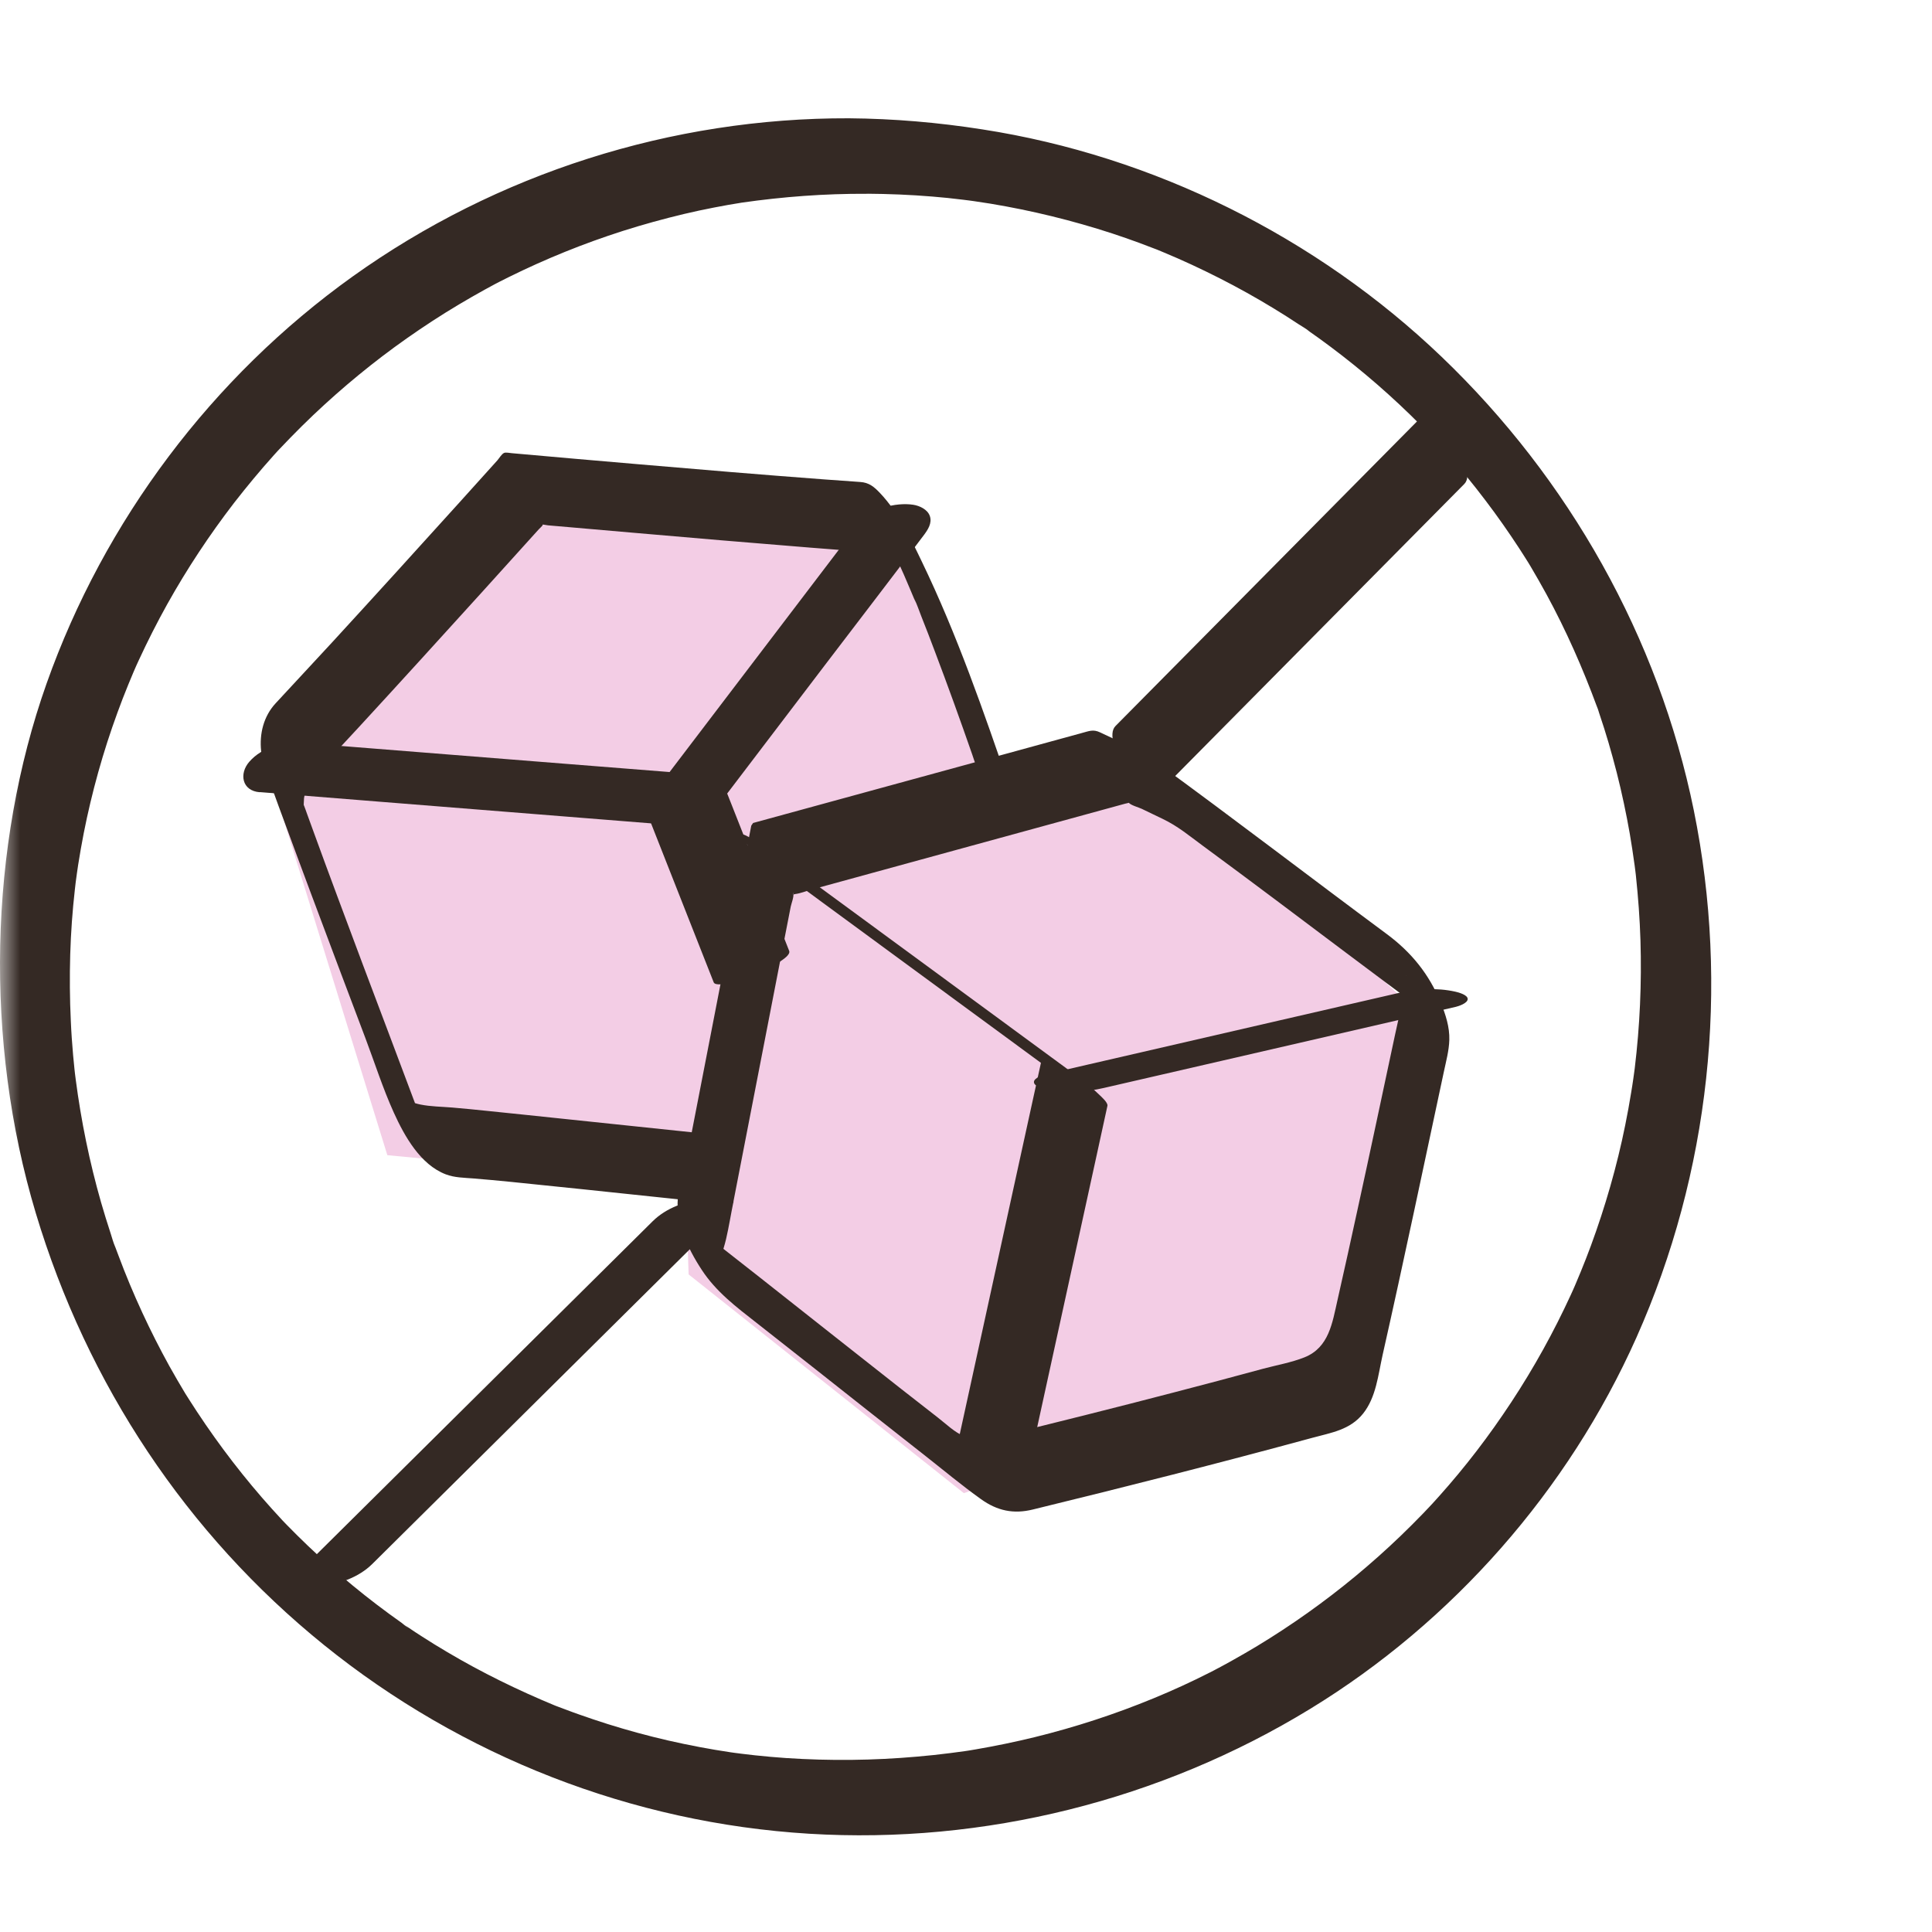 <svg xmlns="http://www.w3.org/2000/svg" fill="none" viewBox="0 0 49 49" height="49" width="49">
<mask height="49" width="49" y="0" x="0" maskUnits="userSpaceOnUse" style="mask-type:alpha" id="mask0_428_295">
<rect fill="#D9D9D9" height="49" width="49"></rect>
</mask>
<g mask="url(#mask0_428_295)">
<path fill="#F3CDE5" d="M36.178 25.883L34.296 34.523L24.445 37.869L17.465 32.322L17.39 30.017L9.824 29.298L6.746 19.336L13.274 12.398L22.812 13.067L25.332 19.336L29.39 19.562L36.178 25.883Z"></path>
<path fill="#342924" d="M21.977 4.913C22.535 4.917 23.09 4.939 23.645 4.985C23.906 5.006 24.169 5.033 24.43 5.066C24.463 5.07 24.702 5.101 24.486 5.072C24.557 5.082 24.627 5.091 24.698 5.101C24.838 5.122 24.979 5.142 25.118 5.165C26.167 5.339 27.2 5.592 28.209 5.921C28.439 5.996 28.667 6.077 28.895 6.16C29.024 6.207 29.154 6.257 29.282 6.307C29.504 6.392 29.092 6.228 29.312 6.317C29.376 6.344 29.438 6.369 29.502 6.396C29.987 6.597 30.463 6.819 30.932 7.057C31.4 7.295 31.854 7.548 32.299 7.819C32.513 7.948 32.722 8.082 32.929 8.219C33.02 8.279 33.128 8.335 33.211 8.408C33.008 8.229 33.165 8.377 33.219 8.414C33.294 8.466 33.366 8.517 33.441 8.571C34.263 9.164 35.04 9.814 35.767 10.521C35.946 10.693 36.117 10.869 36.289 11.047C36.461 11.225 36.122 10.865 36.285 11.041C36.322 11.082 36.362 11.124 36.399 11.165C36.499 11.273 36.596 11.381 36.693 11.491C37.035 11.878 37.363 12.28 37.675 12.692C37.988 13.104 38.26 13.494 38.531 13.908C38.606 14.022 38.676 14.136 38.749 14.25C38.877 14.455 38.622 14.037 38.747 14.246C38.769 14.285 38.794 14.323 38.817 14.362C38.956 14.596 39.09 14.832 39.221 15.071C39.722 15.992 40.145 16.952 40.508 17.938C40.57 18.106 40.499 17.909 40.491 17.886C40.518 17.948 40.537 18.017 40.557 18.081C40.601 18.211 40.644 18.344 40.686 18.475C40.762 18.717 40.835 18.961 40.901 19.206C41.044 19.722 41.164 20.244 41.266 20.77C41.316 21.023 41.359 21.278 41.398 21.535C41.419 21.675 41.44 21.814 41.459 21.955C41.465 22.003 41.471 22.048 41.477 22.096C41.483 22.144 41.49 22.189 41.494 22.237C41.479 22.113 41.479 22.102 41.49 22.206C41.548 22.753 41.589 23.302 41.606 23.853C41.639 24.934 41.591 26.018 41.461 27.093C41.456 27.126 41.425 27.365 41.454 27.147C41.444 27.218 41.436 27.288 41.425 27.356C41.409 27.472 41.39 27.588 41.371 27.704C41.326 27.982 41.276 28.258 41.22 28.533C41.115 29.055 40.988 29.573 40.841 30.087C40.694 30.601 40.532 31.096 40.35 31.591C40.267 31.815 40.18 32.039 40.089 32.26C40.041 32.376 39.994 32.49 39.944 32.606C39.932 32.635 39.838 32.845 39.923 32.656C39.896 32.718 39.867 32.78 39.838 32.843C39.405 33.785 38.902 34.693 38.332 35.559C37.762 36.425 37.166 37.202 36.495 37.952C36.449 38.001 36.405 38.051 36.36 38.101C36.209 38.269 36.48 37.974 36.325 38.14C36.248 38.221 36.171 38.304 36.095 38.383C35.908 38.575 35.72 38.766 35.527 38.95C35.156 39.307 34.773 39.648 34.377 39.976C33.592 40.626 32.757 41.219 31.885 41.747C31.682 41.869 31.479 41.987 31.271 42.103C31.153 42.17 31.035 42.234 30.915 42.298C30.888 42.313 30.685 42.416 30.867 42.325C30.807 42.356 30.747 42.387 30.685 42.418C30.219 42.655 29.745 42.872 29.262 43.071C28.284 43.475 27.275 43.804 26.247 44.057C25.748 44.179 25.245 44.283 24.737 44.37C24.667 44.383 24.598 44.393 24.528 44.405C24.725 44.374 24.491 44.411 24.463 44.414C24.345 44.43 24.229 44.447 24.111 44.461C23.828 44.498 23.544 44.528 23.26 44.552C22.155 44.65 21.041 44.662 19.935 44.588C19.674 44.569 19.413 44.548 19.151 44.519C19.033 44.507 18.915 44.492 18.799 44.478C18.766 44.474 18.528 44.441 18.745 44.472C18.675 44.461 18.605 44.453 18.536 44.443C18.004 44.364 17.475 44.264 16.951 44.144C16.427 44.024 15.919 43.885 15.412 43.726C15.171 43.649 14.931 43.57 14.693 43.485C14.585 43.446 14.477 43.409 14.37 43.367C14.306 43.342 14.241 43.32 14.177 43.295C14.133 43.278 14.092 43.262 14.049 43.245C14.169 43.293 14.181 43.299 14.084 43.26C13.137 42.868 12.219 42.42 11.339 41.898C11.125 41.772 10.914 41.642 10.705 41.507C10.591 41.434 10.477 41.36 10.365 41.283C10.33 41.26 10.284 41.235 10.253 41.206C10.462 41.399 10.247 41.202 10.189 41.161C9.766 40.862 9.352 40.548 8.952 40.218C8.552 39.889 8.181 39.559 7.814 39.209C7.634 39.037 7.458 38.863 7.286 38.687C7.247 38.648 7.207 38.606 7.168 38.565C7 38.391 7.336 38.747 7.172 38.569C7.081 38.47 6.988 38.37 6.899 38.271C6.203 37.498 5.567 36.671 4.995 35.803C4.933 35.708 4.87 35.612 4.81 35.517C4.773 35.459 4.738 35.401 4.701 35.345C4.57 35.14 4.827 35.559 4.703 35.349C4.562 35.115 4.425 34.879 4.292 34.641C4.05 34.202 3.822 33.752 3.611 33.296C3.389 32.816 3.184 32.327 3 31.831C2.975 31.767 2.952 31.701 2.927 31.637C2.908 31.583 2.809 31.372 2.921 31.62C2.873 31.517 2.844 31.398 2.809 31.291C2.722 31.026 2.639 30.758 2.562 30.491C2.27 29.47 2.057 28.427 1.92 27.375C1.912 27.305 1.902 27.232 1.893 27.162C1.922 27.404 1.893 27.162 1.889 27.118C1.877 26.998 1.864 26.88 1.854 26.76C1.829 26.472 1.808 26.182 1.796 25.892C1.769 25.332 1.765 24.771 1.781 24.209C1.798 23.648 1.837 23.105 1.899 22.558C1.912 22.44 1.926 22.322 1.943 22.204C1.914 22.419 1.947 22.181 1.951 22.148C1.962 22.077 1.972 22.007 1.982 21.936C2.024 21.669 2.071 21.402 2.123 21.135C2.328 20.095 2.614 19.069 2.979 18.073C3.066 17.834 3.157 17.598 3.254 17.362C3.298 17.256 3.344 17.149 3.387 17.043C3.414 16.979 3.441 16.917 3.47 16.852C3.385 17.043 3.507 16.77 3.524 16.736C3.745 16.258 3.984 15.787 4.241 15.325C4.742 14.428 5.31 13.569 5.937 12.754C6.259 12.34 6.594 11.936 6.944 11.546C6.99 11.495 7.035 11.445 7.081 11.395C7.06 11.418 6.967 11.517 7.075 11.403C7.168 11.304 7.263 11.205 7.359 11.107C7.549 10.91 7.744 10.72 7.941 10.531C8.685 9.825 9.48 9.17 10.319 8.58C10.75 8.277 11.191 7.989 11.643 7.72C11.861 7.591 12.078 7.465 12.3 7.343C12.402 7.287 12.501 7.233 12.602 7.179C12.426 7.274 12.629 7.165 12.656 7.152C12.739 7.111 12.82 7.069 12.903 7.028C13.837 6.566 14.805 6.174 15.797 5.857C16.309 5.694 16.829 5.551 17.353 5.426C17.606 5.366 17.859 5.312 18.113 5.263C18.23 5.24 18.346 5.219 18.462 5.198C18.532 5.186 18.602 5.174 18.671 5.163C18.718 5.155 18.764 5.149 18.812 5.14C18.714 5.155 18.712 5.155 18.808 5.14C19.858 4.989 20.917 4.91 21.977 4.915C22.477 4.915 22.74 4.399 22.622 3.953C22.491 3.466 22.064 3 21.53 3C17.036 2.986 12.602 4.397 8.946 7.011C5.38 9.562 2.645 13.204 1.181 17.337C-0.284 21.47 -0.398 26.416 0.907 30.765C2.212 35.113 4.738 38.909 8.216 41.72C11.716 44.548 16.031 46.235 20.523 46.508C24.963 46.778 29.438 45.659 33.231 43.34C36.851 41.128 39.776 37.796 41.504 33.922C43.367 29.743 43.87 25.038 42.959 20.553C42.066 16.169 39.789 12.139 36.563 9.05C33.391 6.013 29.26 3.955 24.917 3.282C23.794 3.106 22.665 3.009 21.53 3C21.03 2.996 20.767 3.518 20.886 3.962C21.016 4.448 21.443 4.908 21.975 4.913H21.977Z"></path>
<path fill="#342924" d="M36.194 10.43C33.559 13.092 30.926 15.752 28.291 18.414C27.905 18.804 29.067 20.428 29.235 20.258C31.871 17.596 34.504 14.936 37.139 12.274C37.525 11.884 36.362 10.26 36.194 10.43Z"></path>
<path fill="#342924" d="M16.553 30.974C13.574 33.926 10.597 36.878 7.618 39.831C7.284 40.162 7.939 40.247 8.133 40.226C8.608 40.177 9.099 40.005 9.443 39.665C12.422 36.713 15.399 33.76 18.379 30.808C18.712 30.477 18.058 30.392 17.863 30.412C17.388 30.462 16.897 30.634 16.553 30.974Z"></path>
<path fill="#342924" d="M6.592 20.09C7.612 20.171 8.633 20.252 9.652 20.335L14.931 20.756C15.482 20.799 16.033 20.843 16.584 20.888C16.665 20.894 16.748 20.901 16.829 20.907C17.399 20.95 17.964 20.756 18.312 20.298L20.931 16.856C21.75 15.781 22.574 14.71 23.386 13.631C23.401 13.612 23.415 13.591 23.43 13.573C23.531 13.438 23.645 13.268 23.583 13.088C23.525 12.92 23.324 12.827 23.163 12.802C22.717 12.733 22.067 12.901 21.779 13.28C20.254 15.282 18.731 17.285 17.206 19.287C16.991 19.57 16.775 19.852 16.56 20.136C17.022 19.977 17.484 19.817 17.944 19.657C16.794 19.566 15.646 19.475 14.496 19.384C12.654 19.237 10.812 19.092 8.971 18.945C8.548 18.912 8.125 18.878 7.705 18.843C7.214 18.804 6.658 18.934 6.321 19.322C6.062 19.62 6.132 20.057 6.588 20.093L6.592 20.09Z"></path>
<path fill="#342924" d="M18.599 30.487C19.04 28.216 19.481 25.945 19.922 23.675L20.055 22.993C20.07 22.918 20.142 22.736 20.119 22.659C20.099 22.593 20.163 22.713 20.086 22.697C20.107 22.701 20.142 22.678 20.163 22.676C20.302 22.659 20.447 22.599 20.581 22.562L24.257 21.555L28.077 20.509L28.537 20.383C28.57 20.374 28.622 20.368 28.653 20.351C28.713 20.316 28.614 20.339 28.624 20.354C28.672 20.422 28.879 20.476 28.956 20.513L29.49 20.77C29.88 20.958 30.141 21.182 30.511 21.454C31.734 22.353 32.946 23.268 34.16 24.18C34.752 24.625 35.349 25.069 35.944 25.512C36.012 25.564 36.078 25.626 36.151 25.672C36.402 25.837 35.548 24.945 35.66 24.727C35.633 24.779 35.652 24.969 35.641 25.036C35.565 25.44 35.467 25.84 35.382 26.241C35.067 27.717 34.755 29.192 34.433 30.665C34.266 31.436 34.096 32.204 33.922 32.973C33.791 33.547 33.708 34.176 33.085 34.425C32.757 34.556 32.382 34.622 32.04 34.713C31.661 34.815 31.284 34.916 30.905 35.018C30.163 35.215 29.422 35.407 28.678 35.598C27.934 35.788 27.224 35.967 26.496 36.147C26.132 36.238 25.769 36.327 25.404 36.416C25.061 36.499 24.808 36.567 24.466 36.433C24.209 36.329 23.998 36.116 23.78 35.948C23.459 35.697 23.138 35.447 22.817 35.196C22.228 34.734 21.642 34.272 21.056 33.808C20.469 33.344 19.829 32.838 19.216 32.355C18.949 32.146 18.681 31.935 18.414 31.726C18.255 31.599 18.091 31.475 17.931 31.349C17.869 31.299 17.894 31.297 17.859 31.291C17.817 31.245 17.826 31.257 17.884 31.326C18.087 31.576 18.217 31.856 18.277 32.163C18.3 32.088 18.273 31.968 18.292 31.883C18.325 31.73 18.379 31.583 18.414 31.429C18.487 31.116 18.536 30.799 18.601 30.485C18.665 30.17 18.435 29.759 18.298 29.513C18.213 29.36 18.122 29.21 18.016 29.07C17.96 28.995 17.772 28.74 17.65 28.728C16.489 28.605 15.329 28.483 14.167 28.363C13.57 28.301 12.974 28.237 12.377 28.177C12.076 28.145 11.774 28.116 11.474 28.09C11.204 28.067 10.925 28.067 10.661 28.013C10.581 27.996 10.496 27.974 10.421 27.936C10.336 27.895 10.318 27.845 10.396 27.949C10.535 28.137 10.639 28.34 10.738 28.549C10.709 28.489 10.69 28.421 10.668 28.359C10.608 28.199 10.55 28.042 10.489 27.882C10.276 27.311 10.061 26.741 9.845 26.169C9.414 25.027 8.983 23.886 8.559 22.742C8.345 22.17 8.136 21.599 7.927 21.025C7.881 20.898 7.833 20.77 7.788 20.643C7.765 20.581 7.744 20.515 7.719 20.453C7.645 20.271 7.697 20.376 7.701 20.436C7.703 20.471 7.705 20.289 7.711 20.244C7.728 20.13 7.761 20.014 7.806 19.906C7.923 19.63 8.204 19.411 8.405 19.193C8.637 18.945 8.867 18.694 9.099 18.445C10.141 17.314 11.175 16.175 12.209 15.035C12.584 14.621 12.961 14.204 13.336 13.788C13.446 13.668 13.554 13.546 13.664 13.425C13.707 13.376 13.846 13.276 13.695 13.305C13.753 13.293 13.84 13.318 13.9 13.324C14.065 13.338 14.233 13.353 14.399 13.367C14.954 13.417 15.509 13.465 16.065 13.512C17.561 13.643 19.054 13.769 20.55 13.889C21.201 13.941 21.853 13.991 22.504 14.037C22.581 14.043 22.719 14.08 22.79 14.059C22.848 14.043 22.728 14.02 22.74 14.028C22.829 14.09 22.597 13.885 22.684 13.976C22.757 14.053 22.52 13.771 22.612 13.889C22.711 14.02 22.471 13.67 22.539 13.782C22.56 13.817 22.583 13.852 22.605 13.885C22.672 13.981 22.446 13.606 22.518 13.738C22.533 13.767 22.549 13.794 22.566 13.821C22.612 13.904 22.653 13.989 22.697 14.072C22.491 13.691 22.707 14.099 22.759 14.206C22.875 14.459 22.987 14.714 23.094 14.971C23.123 15.039 23.152 15.11 23.181 15.178C23.194 15.209 23.206 15.24 23.221 15.271C23.281 15.414 23.188 15.191 23.186 15.182C23.258 15.327 23.31 15.489 23.37 15.64C23.486 15.932 23.6 16.226 23.71 16.521C24.039 17.389 24.354 18.263 24.659 19.139C24.675 19.189 24.694 19.239 24.71 19.291C24.851 19.703 25.106 20.231 25.469 20.492C25.831 20.753 25.661 20.13 25.614 19.991C24.951 18.052 24.269 16.085 23.378 14.24C23.09 13.641 22.784 12.996 22.324 12.51C22.168 12.344 22.04 12.238 21.814 12.224C21.503 12.203 21.192 12.18 20.88 12.157C19.33 12.041 17.782 11.911 16.235 11.778C15.151 11.685 14.068 11.592 12.984 11.494C12.932 11.49 12.826 11.467 12.783 11.488C12.723 11.515 12.657 11.627 12.615 11.675C12.292 12.033 11.969 12.392 11.646 12.75C10.579 13.931 9.51 15.108 8.434 16.28C7.954 16.802 7.469 17.318 6.988 17.84C6.686 18.168 6.576 18.609 6.623 19.048C6.659 19.376 6.793 19.686 6.903 19.995C7.013 20.304 7.123 20.6 7.235 20.902C7.678 22.11 8.132 23.316 8.585 24.522C8.813 25.125 9.039 25.726 9.267 26.328C9.495 26.931 9.71 27.605 9.986 28.214C10.262 28.823 10.666 29.54 11.306 29.784C11.527 29.869 11.768 29.869 12.002 29.888C12.321 29.913 12.638 29.944 12.957 29.975C14.177 30.097 15.398 30.228 16.618 30.356C17.239 30.42 17.859 30.487 18.48 30.551L17.529 28.794C17.476 29.055 17.432 29.318 17.376 29.581C17.328 29.811 17.244 30.033 17.206 30.265C17.096 30.945 17.436 31.655 17.799 32.208C18.161 32.761 18.669 33.145 19.191 33.553C19.659 33.92 20.125 34.288 20.592 34.655C21.538 35.403 22.483 36.151 23.432 36.895C23.913 37.272 24.383 37.667 24.88 38.022C25.293 38.318 25.705 38.405 26.194 38.285C28.562 37.707 30.924 37.108 33.277 36.468C33.766 36.335 34.239 36.267 34.57 35.853C34.902 35.438 34.953 34.871 35.067 34.361C35.339 33.157 35.6 31.951 35.859 30.746C36.118 29.54 36.366 28.365 36.621 27.176C36.677 26.911 36.75 26.648 36.758 26.376C36.768 26.049 36.665 25.734 36.544 25.436C36.248 24.708 35.794 24.151 35.171 23.689C33.219 22.243 31.295 20.764 29.331 19.334C28.891 19.015 28.386 18.808 27.899 18.574C27.725 18.491 27.619 18.543 27.441 18.59L24.916 19.282C23.014 19.802 21.114 20.322 19.212 20.842L19.1 20.873L19.054 20.94C18.609 23.233 18.163 25.529 17.718 27.822C17.656 28.145 17.592 28.471 17.529 28.794C17.455 29.183 17.768 29.695 17.971 30.004C18.016 30.072 18.547 30.779 18.605 30.483L18.599 30.487Z"></path>
<path fill="#342924" d="M16.433 20.681C16.918 21.914 17.405 23.146 17.89 24.379L18.101 24.914C18.136 25.005 18.403 24.951 18.443 24.943C18.679 24.903 18.925 24.814 19.145 24.721C19.365 24.628 19.597 24.52 19.796 24.379C19.86 24.334 20.052 24.213 20.015 24.116C19.53 22.883 19.044 21.651 18.559 20.418L18.347 19.883C18.312 19.792 18.045 19.846 18.006 19.854C17.769 19.894 17.523 19.983 17.303 20.076C17.084 20.169 16.852 20.277 16.653 20.418C16.588 20.463 16.396 20.584 16.433 20.681Z"></path>
<path fill="#342924" d="M19.506 21.895C20.368 22.527 21.23 23.161 22.091 23.793C23.467 24.804 24.843 25.813 26.22 26.824C26.54 27.058 26.859 27.292 27.18 27.528L26.436 26.795C26.189 27.922 25.943 29.049 25.696 30.176C25.305 31.964 24.913 33.752 24.524 35.54C24.433 35.954 24.343 36.369 24.252 36.783C24.236 36.864 24.405 37.011 24.437 37.042C24.609 37.214 24.803 37.371 24.996 37.516C25.054 37.56 25.887 38.109 25.904 38.034C26.15 36.907 26.397 35.78 26.643 34.653C27.035 32.865 27.426 31.077 27.816 29.289C27.907 28.875 27.996 28.46 28.087 28.046C28.104 27.967 27.934 27.818 27.903 27.787C27.729 27.617 27.538 27.458 27.343 27.313C26.482 26.681 25.62 26.047 24.758 25.415C23.382 24.404 22.006 23.395 20.629 22.384C20.31 22.15 19.991 21.916 19.669 21.68C19.473 21.535 19.274 21.387 19.062 21.269C19.046 21.261 18.818 21.116 18.764 21.162C18.671 21.24 19.493 21.883 19.508 21.895H19.506Z"></path>
<path fill="#342924" d="M27.996 27.593C28.997 27.363 29.998 27.131 31 26.901C32.606 26.53 34.214 26.161 35.819 25.79C36.188 25.705 36.557 25.62 36.926 25.535C36.986 25.521 37.226 25.446 37.224 25.336C37.222 25.227 36.975 25.166 36.915 25.152C36.437 25.044 35.925 25.079 35.451 25.189C34.45 25.419 33.449 25.651 32.446 25.881C30.841 26.252 29.233 26.621 27.627 26.992C27.259 27.077 26.89 27.162 26.521 27.247C26.461 27.261 26.221 27.336 26.223 27.445C26.225 27.555 26.471 27.615 26.531 27.63C27.01 27.738 27.522 27.702 27.996 27.593Z"></path>
</g>
</svg>
